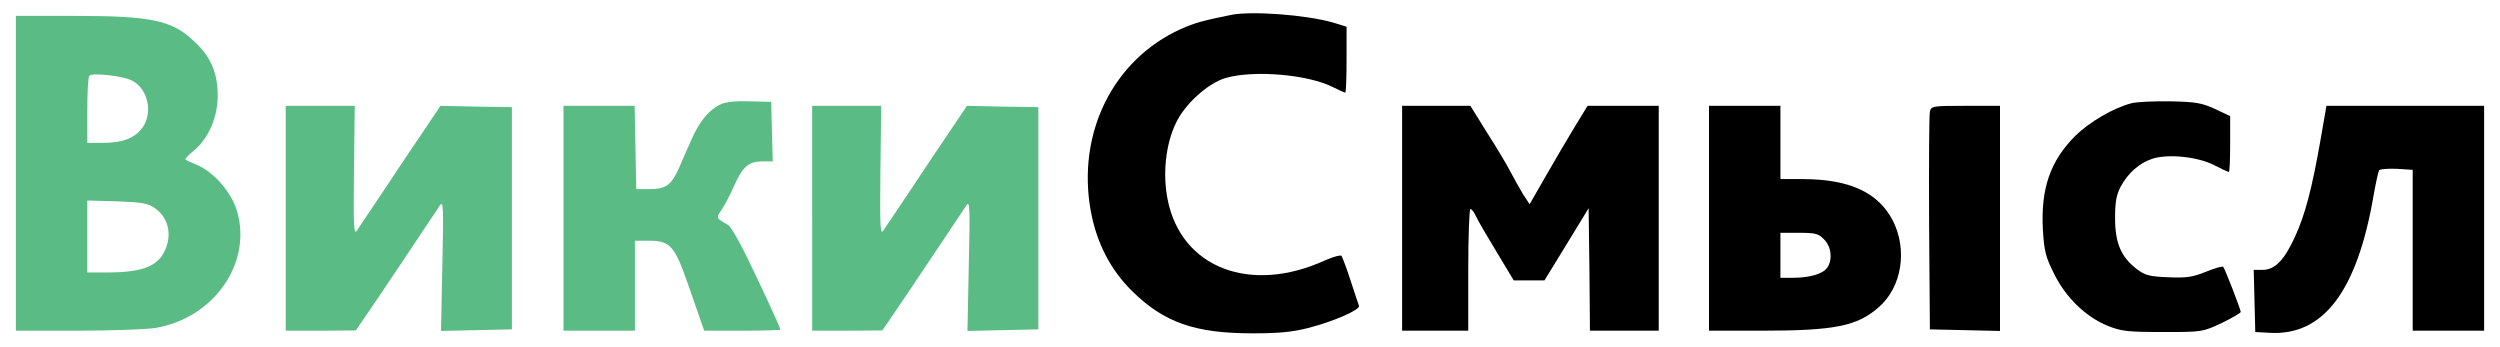 <?xml version="1.0" standalone="no"?>
<!DOCTYPE svg PUBLIC "-//W3C//DTD SVG 20010904//EN"
 "http://www.w3.org/TR/2001/REC-SVG-20010904/DTD/svg10.dtd">
<svg version="1.0" xmlns="http://www.w3.org/2000/svg" viewBox="0 0 945 131"
 preserveAspectRatio="xMidYMid meet">

<g transform="translate(0,131) scale(0.1,-0.1)"
fill="#000000" stroke="none">
<path d="M4655 1254 c-108 -22 -138 -30 -192 -54 -256 -116 -393 -394 -340
-687 22 -121 75 -223 156 -303 121 -119 237 -160 456 -160 99 0 151 5 209 20
95 24 198 69 193 84 -2 6 -17 49 -32 96 -15 47 -31 88 -34 93 -4 4 -32 -4 -62
-17 -282 -129 -543 -29 -595 228 -20 98 -8 212 32 293 34 71 120 148 186 168
106 31 313 14 408 -35 22 -11 42 -20 45 -20 3 0 5 56 5 125 l0 124 -52 16
c-102 29 -304 44 -383 29z"/>
<path fill="#5abc84" d="M60 655 l0 -595 233 0 c127 0 259 5 292 10 222 36 369 244 311 442
-20 69 -86 146 -148 173 -24 10 -45 20 -47 22 -3 2 11 17 31 33 56 46 91 127
91 208 0 84 -25 145 -83 200 -88 86 -161 102 -467 102 l-213 0 0 -595z m440
350 c59 -31 79 -120 39 -177 -29 -40 -75 -58 -149 -58 l-60 0 0 123 c0 68 3
127 8 131 11 12 128 -1 162 -19z m87 -483 c45 -32 62 -89 42 -145 -25 -71 -82
-96 -221 -97 l-78 0 0 136 0 136 113 -3 c97 -4 116 -7 144 -27z"/>
<path fill="#5abc84" d="M2725 916 c-44 -20 -80 -63 -110 -131 -15 -33 -36 -81 -47 -107 -30
-68 -50 -82 -111 -83 l-52 0 -3 158 -3 157 -134 0 -135 0 0 -425 0 -425 135 0
135 0 0 170 0 170 54 0 c79 0 96 -19 147 -165 23 -66 46 -132 51 -147 l10 -28
144 0 c79 0 144 2 144 4 0 6 -60 137 -121 263 -32 67 -67 127 -76 132 -47 27
-47 27 -26 57 11 16 33 57 48 92 33 73 55 92 108 92 l38 0 -3 113 -3 112 -80
2 c-51 2 -91 -2 -110 -11z"/>
<path d="M8058 920 c-68 -17 -160 -71 -214 -124 -94 -95 -130 -198 -122 -353
5 -82 10 -103 42 -167 44 -90 120 -164 204 -198 51 -20 73 -23 207 -23 150 0
150 0 223 34 39 19 72 38 72 42 0 8 -57 157 -66 170 -2 4 -31 -4 -65 -18 -52
-21 -75 -24 -144 -21 -71 3 -86 7 -118 31 -59 45 -82 98 -82 192 0 63 5 89 22
121 27 50 70 88 119 104 58 19 169 8 231 -23 29 -15 55 -27 58 -27 3 0 5 47 5
106 l0 105 -57 27 c-50 23 -73 27 -168 29 -60 1 -127 -2 -147 -7z"/>
<path fill="#5abc84" d="M1080 485 l0 -425 133 0 132 1 39 57 c22 31 91 134 153 227 62 94
120 179 127 190 12 17 13 -15 8 -228 l-5 -248 134 3 134 3 0 420 0 420 -135 2
-135 3 -59 -88 c-33 -48 -101 -150 -152 -227 -52 -77 -99 -148 -106 -158 -11
-15 -12 27 -10 227 l3 246 -131 0 -130 0 0 -425z"/>
<path fill="#5abc84" d="M3070 485 l0 -425 133 0 132 1 29 42 c16 23 85 125 153 227 68 102
130 194 137 205 12 17 13 -15 8 -228 l-5 -248 134 3 134 3 0 420 0 420 -135 2
-135 3 -59 -88 c-33 -48 -101 -150 -152 -227 -52 -77 -99 -148 -106 -158 -11
-15 -12 27 -10 227 l3 246 -131 0 -130 0 0 -425z"/>
<path d="M5300 485 l0 -425 125 0 125 0 0 230 c0 127 4 230 8 230 5 0 14 -12
21 -27 7 -16 42 -76 78 -135 l65 -108 58 0 58 0 84 137 83 136 3 -231 2 -232
130 0 130 0 0 425 0 425 -134 0 -135 0 -47 -77 c-26 -43 -76 -127 -110 -187
l-62 -108 -25 38 c-13 22 -34 59 -47 84 -12 24 -52 91 -88 147 l-64 103 -129
0 -129 0 0 -425z"/>
<path d="M6460 485 l0 -425 198 0 c278 0 362 17 444 89 87 76 109 216 53 327
-55 106 -162 156 -337 157 l-88 0 0 139 0 138 -135 0 -135 0 0 -425z m435 -80
c28 -27 33 -79 11 -108 -17 -23 -67 -37 -128 -37 l-48 0 0 85 0 85 70 0 c62 0
74 -3 95 -25z"/>
<path d="M7295 888 c-3 -13 -4 -203 -3 -423 l3 -400 133 -3 132 -3 0 426 0
425 -130 0 c-126 0 -130 -1 -135 -22z"/>
<path d="M8771 778 c-32 -182 -58 -281 -96 -363 -40 -88 -76 -125 -122 -125
l-34 0 3 -117 3 -118 54 -3 c204 -12 332 158 394 524 8 45 17 85 20 90 3 5 32
7 66 6 l61 -4 0 -304 0 -304 135 0 135 0 0 425 0 425 -298 0 -298 0 -23 -132z"/>
</g>
</svg>
